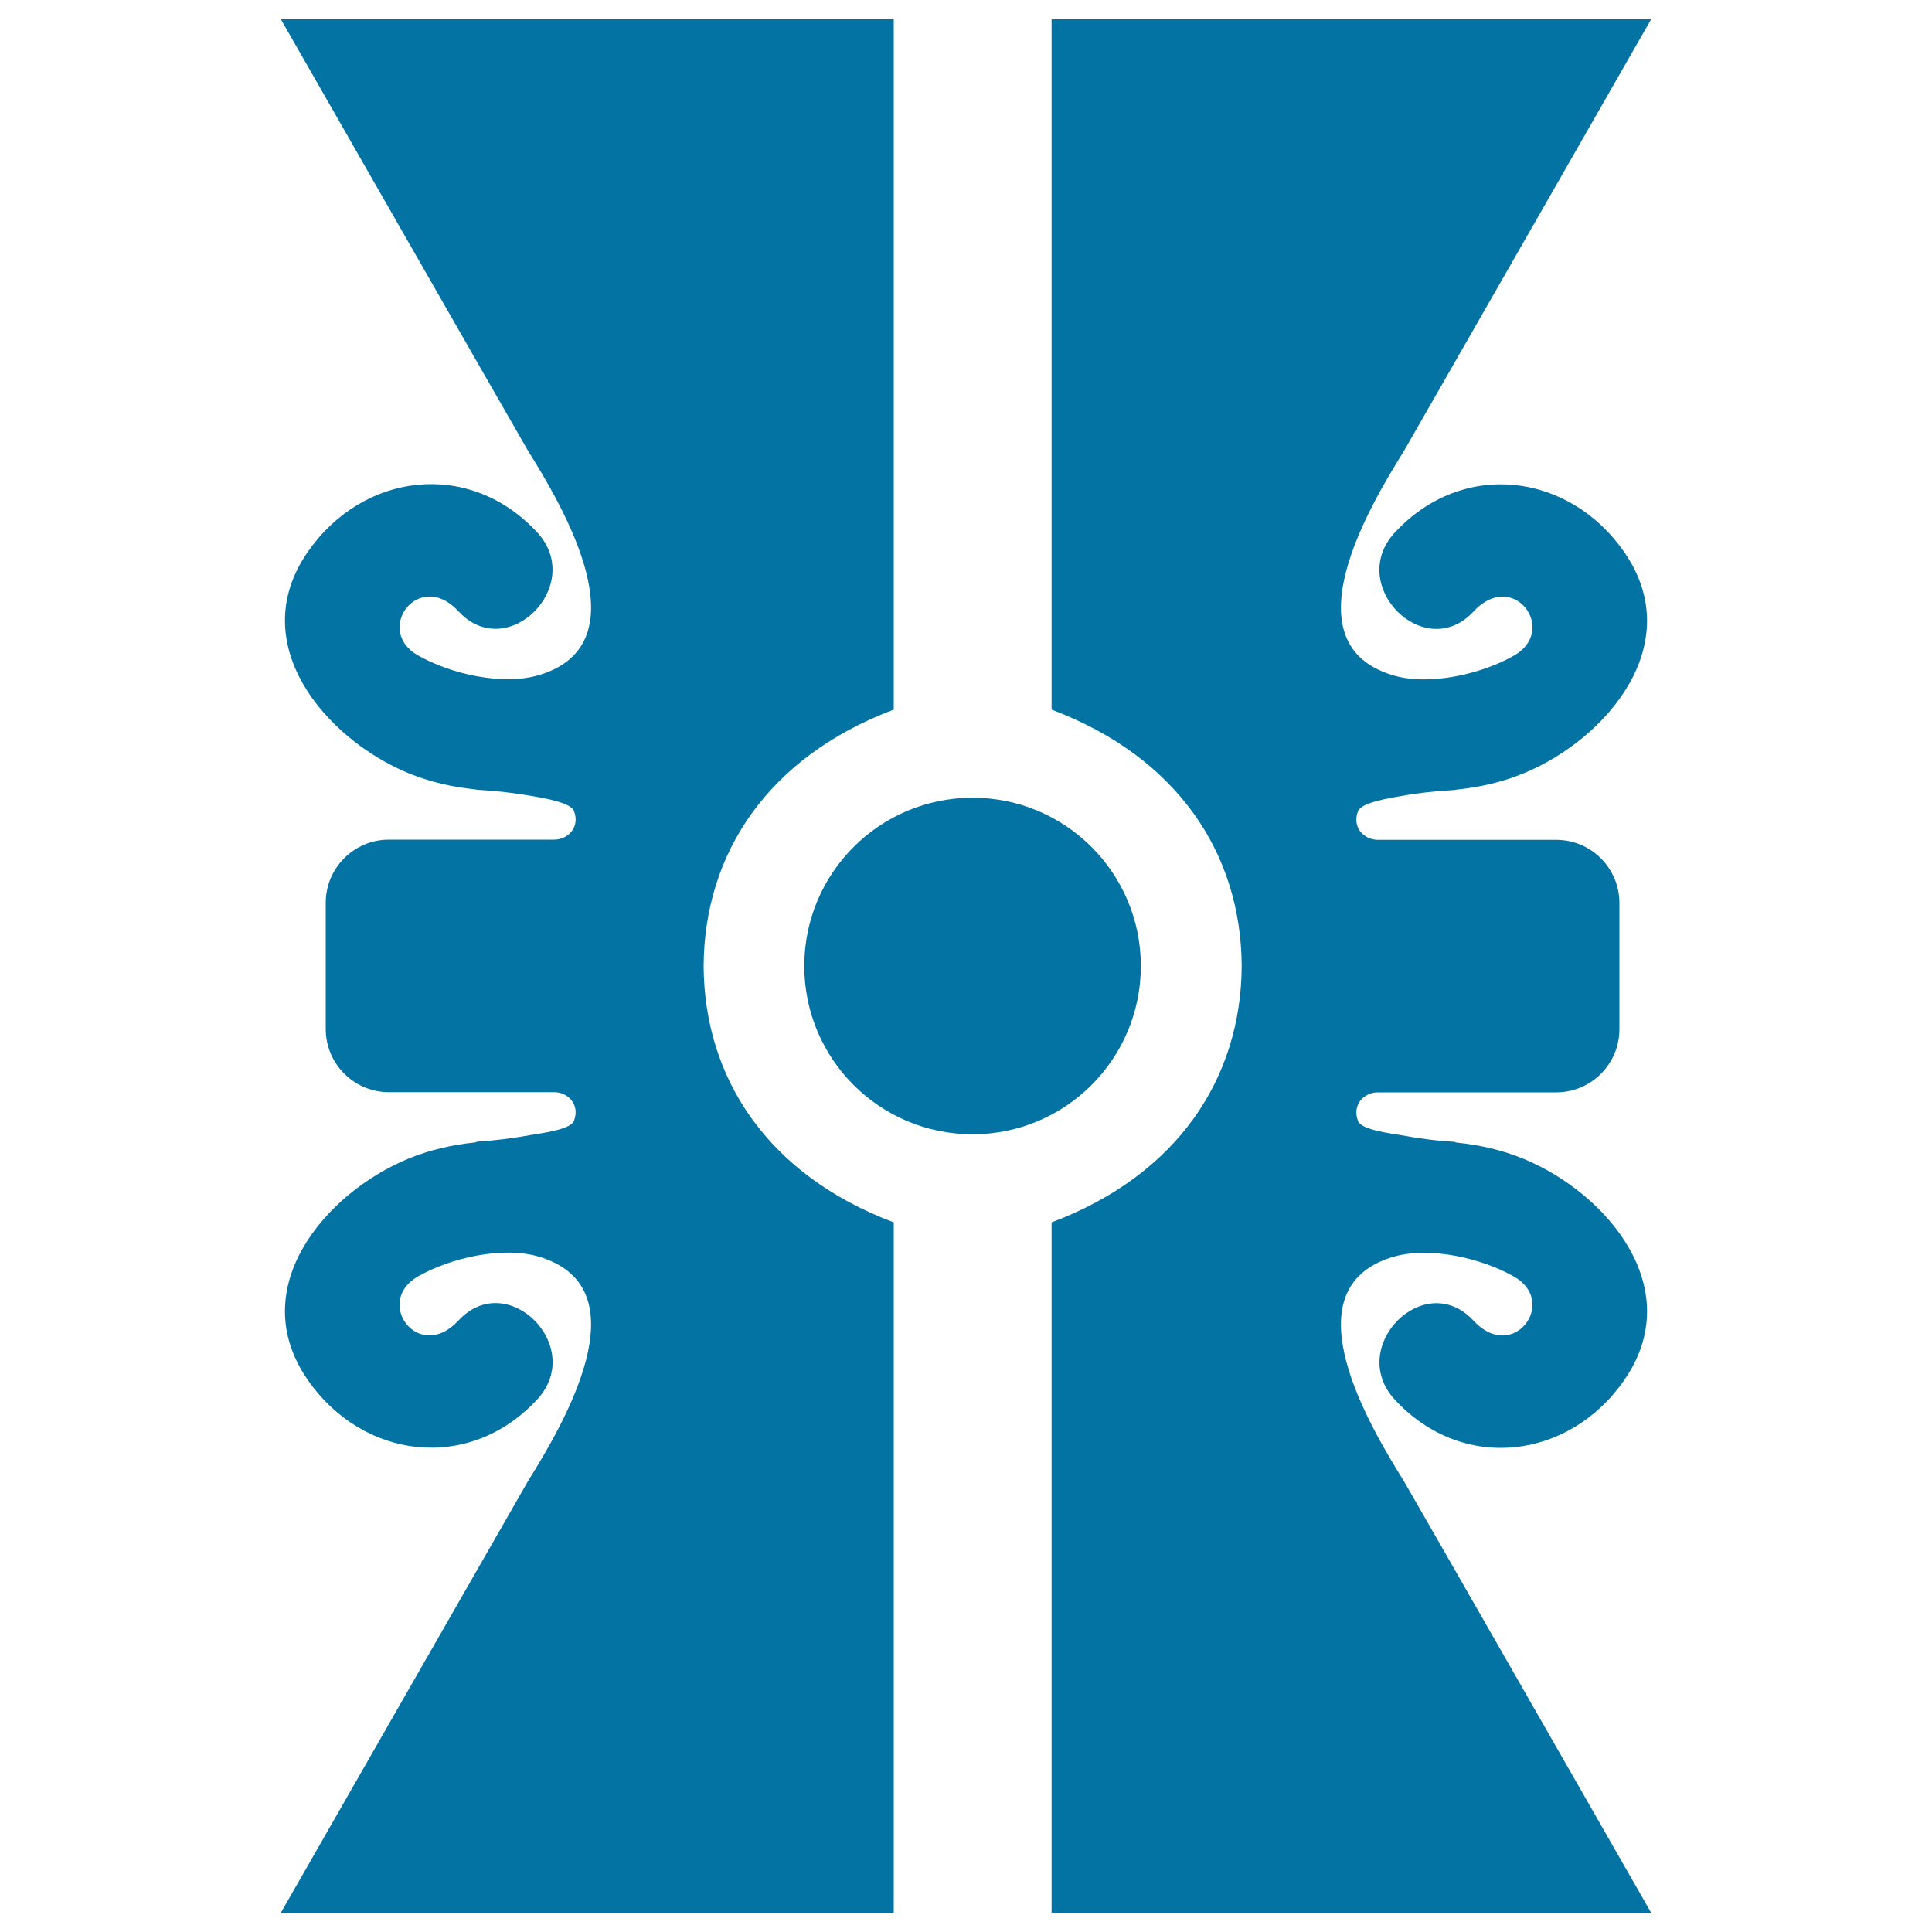 <svg xmlns="http://www.w3.org/2000/svg" viewBox="0 0 1000 1000" style="fill:#0273a2">
<title>Artisanal Stone Of Mexico SVG icon</title>
<g><g id="Layer_2_38_"><path d="M145.4,990h317.2V632.7c-65.3-24.6-98.1-74.7-98.4-132.7c0.3-58,33.1-108.1,98.4-132.7V10H145.4c0,0,126.1,220.4,127.9,223.3c17.7,28.4,60.2,99.4,6.1,116c-19.2,5.9-46.5-0.6-63.1-10.1c-23-13.1,0.5-45,21-22.8c25.3,27.4,65.9-13.5,40.8-40.8c-35.2-38.1-90.4-31.1-118.9,10.2c-32.8,47.5,9.4,96.6,52,114.3c11.1,4.6,22.9,7.3,34.9,8.5c0.4,0,0.6,0.2,1,0.2c9.5,0.5,18.8,1.6,28.1,3.2c3.9,0.7,20,3.1,21.8,7.6c3.4,8.3-2.8,15-10.2,15h-85.5c-18,0-32.7,14.6-32.7,32.7v65.3c0,18,14.6,32.7,32.7,32.7h85.5c7.4,0,13.6,6.7,10.2,15c-1.8,4.5-18,6.4-21.8,7.1c-9.3,1.7-18.6,2.9-28.1,3.5c-0.4,0-0.6,0.3-1,0.4c-11.9,1.2-23.8,3.9-34.9,8.5c-42.6,17.6-84.8,66.8-52,114.3c28.5,41.3,83.7,48.3,118.9,10.2c25.2-27.3-15.5-68.1-40.8-40.8c-20.6,22.3-44-9.6-21-22.8c16.6-9.5,44-16,63.1-10.1c54.1,16.6,11.6,87.6-6.1,116C271.5,769.6,145.4,990,145.4,990z"/><path d="M854.6,10H544.3v357.3c65.3,24.6,98.1,74.7,98.4,132.7c-0.3,58-33.1,108.1-98.4,132.7V990h310.3c0,0-126.1-220.4-127.9-223.3c-17.7-28.4-60.2-99.4-6.1-116c19.2-5.9,46.5,0.6,63.1,10.1c23,13.1-0.5,45-21,22.8c-25.3-27.4-65.9,13.5-40.8,40.8c35.2,38.1,90.4,31.1,118.9-10.2c32.8-47.5-9.4-96.7-52-114.3c-11.1-4.6-22.9-7.3-34.9-8.5c-0.4,0-0.6-0.3-1-0.4c-9.5-0.5-18.8-1.8-28.1-3.5c-3.9-0.7-20-2.6-21.8-7.1c-3.4-8.3,2.8-15,10.2-15h92.3c18,0,32.7-14.6,32.7-32.7v-65.3c0-18-14.6-32.7-32.7-32.7h-92.3c-7.4,0-13.6-6.7-10.2-15c1.8-4.5,18-6.9,21.8-7.6c9.3-1.7,18.6-2.7,28.1-3.2c0.4,0,0.6-0.2,1-0.2c11.9-1.2,23.8-3.9,34.9-8.5c42.6-17.6,84.8-66.8,52-114.3c-28.5-41.3-83.7-48.3-118.9-10.2c-25.2,27.3,15.5,68.1,40.8,40.8c20.6-22.3,44,9.6,21,22.8c-16.6,9.5-44,16-63.1,10.1c-54.1-16.6-11.6-87.6,6.1-116C728.5,230.4,854.6,10,854.6,10z"/><circle cx="503.4" cy="500" r="87.1"/></g></g>
</svg>